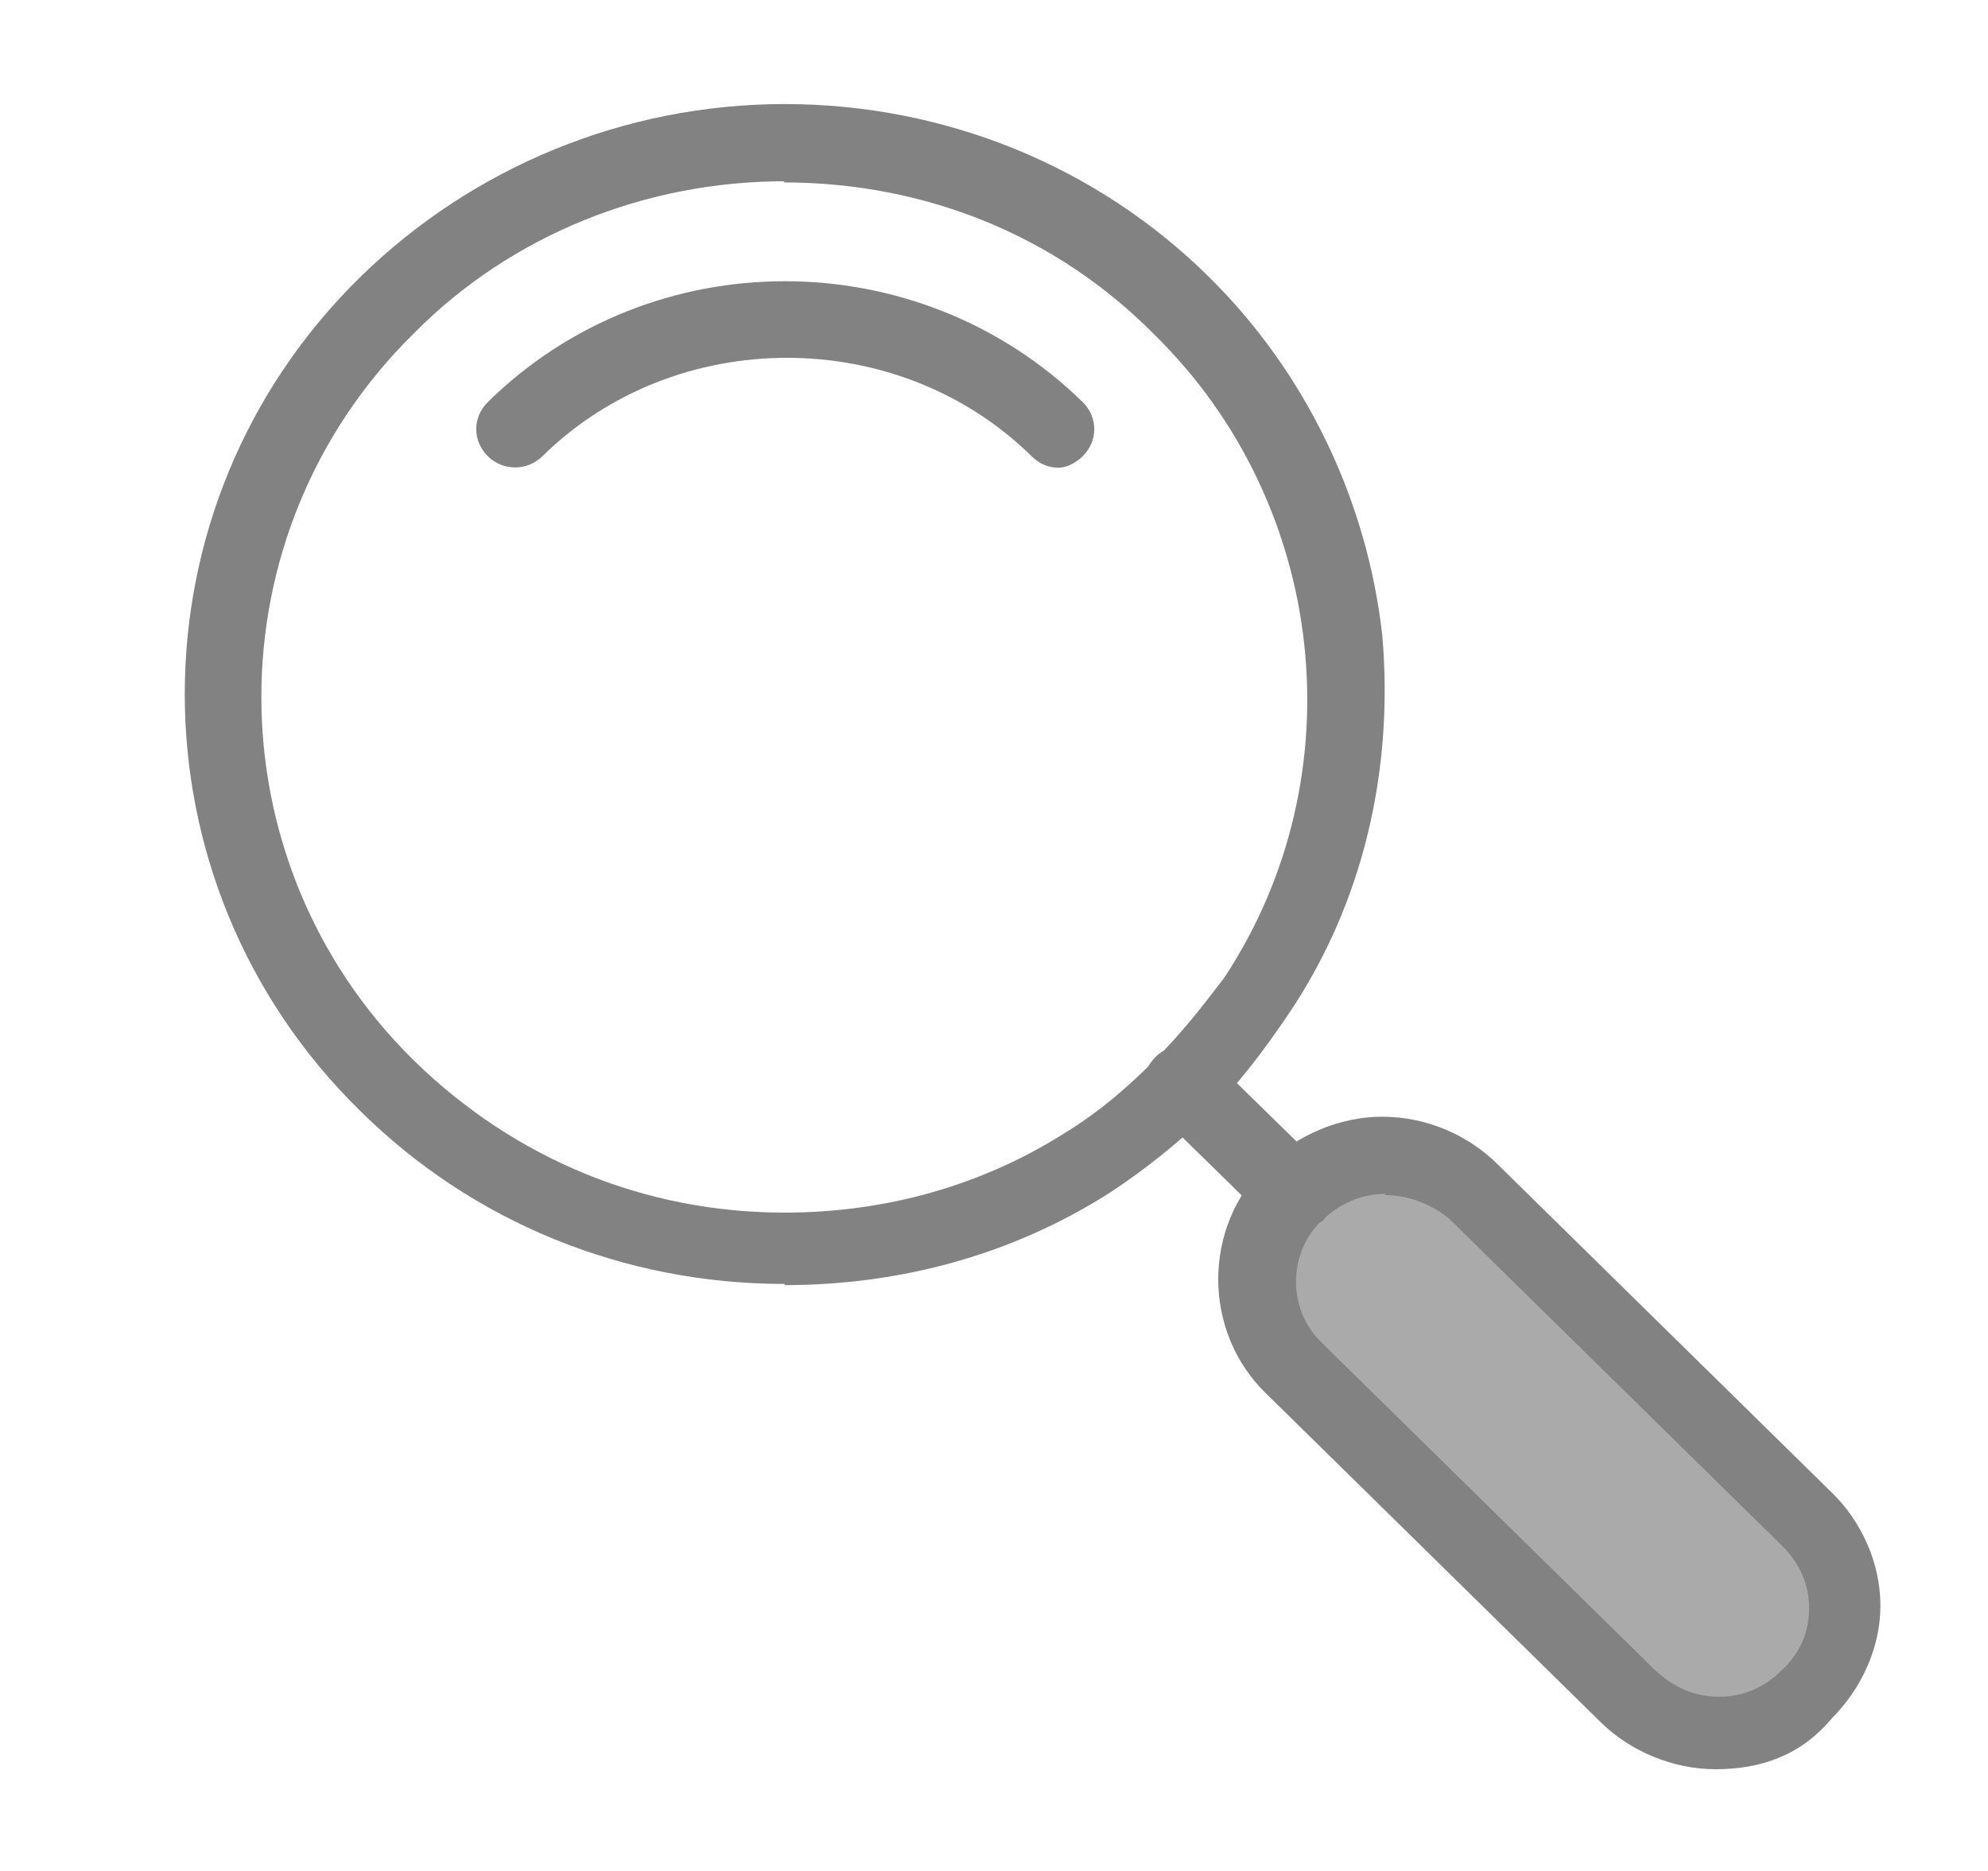 <?xml version="1.0" encoding="UTF-8"?>
<svg xmlns="http://www.w3.org/2000/svg" xmlns:xlink="http://www.w3.org/1999/xlink" version="1.1" viewBox="0 0 17 16">
  <!-- Generator: Adobe Illustrator 29.8.1, SVG Export Plug-In . SVG Version: 2.1.1 Build 2)  -->
  <defs>
    <style>
      .st0 {
        fill: none;
      }

      .st1 {
        fill: #828282;
      }

      .st2 {
        fill: #aaa;
      }

      .st3 {
        isolation: isolate;
      }

      .st4 {
        mix-blend-mode: luminosity;
      }

      .st5 {
        clip-path: url(#clippath);
      }
    </style>
    <clipPath id="clippath">
      <rect class="st0" x=".83" y="0" width="16" height="16"/>
    </clipPath>
  </defs>
  <g class="st3">
    <g id="_레이어_1" data-name="레이어_1">
      <g class="st5">
        <g class="st4">
          <path class="st2" d="M15.46,13.02c.42.41.42,1.1,0,1.5-.42.41-1.12.41-1.53,0l-2.85-2.8c-.41-.41-.41-1.1,0-1.5.21-.2.49-.31.78-.31s.55.1.78.31l2.83,2.8Z"/>
          <path class="st1" d="M14.67,15.13c-.36,0-.73-.15-.99-.41l-2.85-2.8c-.55-.53-.55-1.43,0-1.96.26-.25.62-.41.99-.41s.73.15.99.41l2.85,2.8c.26.25.42.61.42.97s-.16.71-.42.97c-.26.31-.6.43-.99.43h0ZM11.85,10.21c-.21,0-.39.08-.55.23-.29.28-.29.76,0,1.04l2.85,2.8c.16.15.34.23.55.23s.39-.08.54-.23c.16-.15.23-.33.23-.53s-.08-.38-.23-.53l-2.85-2.8c-.16-.13-.36-.2-.55-.2h0Z"/>
          <path class="st1" d="M6.71,10.98c-1.38,0-2.67-.53-3.63-1.48-2-1.96-2-5.17,0-7.13.96-.94,2.26-1.48,3.63-1.48s2.67.53,3.63,1.48c.83.82,1.35,1.91,1.48,3.06.1,1.15-.16,2.29-.8,3.24-.21.31-.42.59-.67.84-.26.25-.54.48-.86.69-.83.53-1.79.79-2.78.79h0ZM6.71,1.55c-1.19,0-2.34.46-3.17,1.3-1.74,1.71-1.74,4.51,0,6.22.86.84,1.97,1.3,3.17,1.3.86,0,1.69-.23,2.41-.69.29-.18.52-.38.75-.61.23-.23.41-.46.6-.71,1.14-1.73.88-4.05-.6-5.5-.83-.84-1.95-1.3-3.17-1.3h0Z"/>
          <path class="st1" d="M9.05,4c-.08,0-.16-.03-.23-.1-1.14-1.12-3.04-1.12-4.18,0-.13.13-.34.13-.47,0-.13-.13-.13-.33,0-.46,1.4-1.38,3.68-1.38,5.09,0,.13.13.13.33,0,.46-.05.05-.13.1-.21.1h0Z"/>
          <path class="st1" d="M11.07,10.54c-.08,0-.16-.03-.23-.1l-.96-.94c-.13-.13-.13-.33,0-.46.13-.13.34-.13.47,0l.96.94c.13.13.13.33,0,.46-.08.05-.16.1-.23.1h0Z"/>
        </g>
      </g>
    </g>
  </g>
</svg>